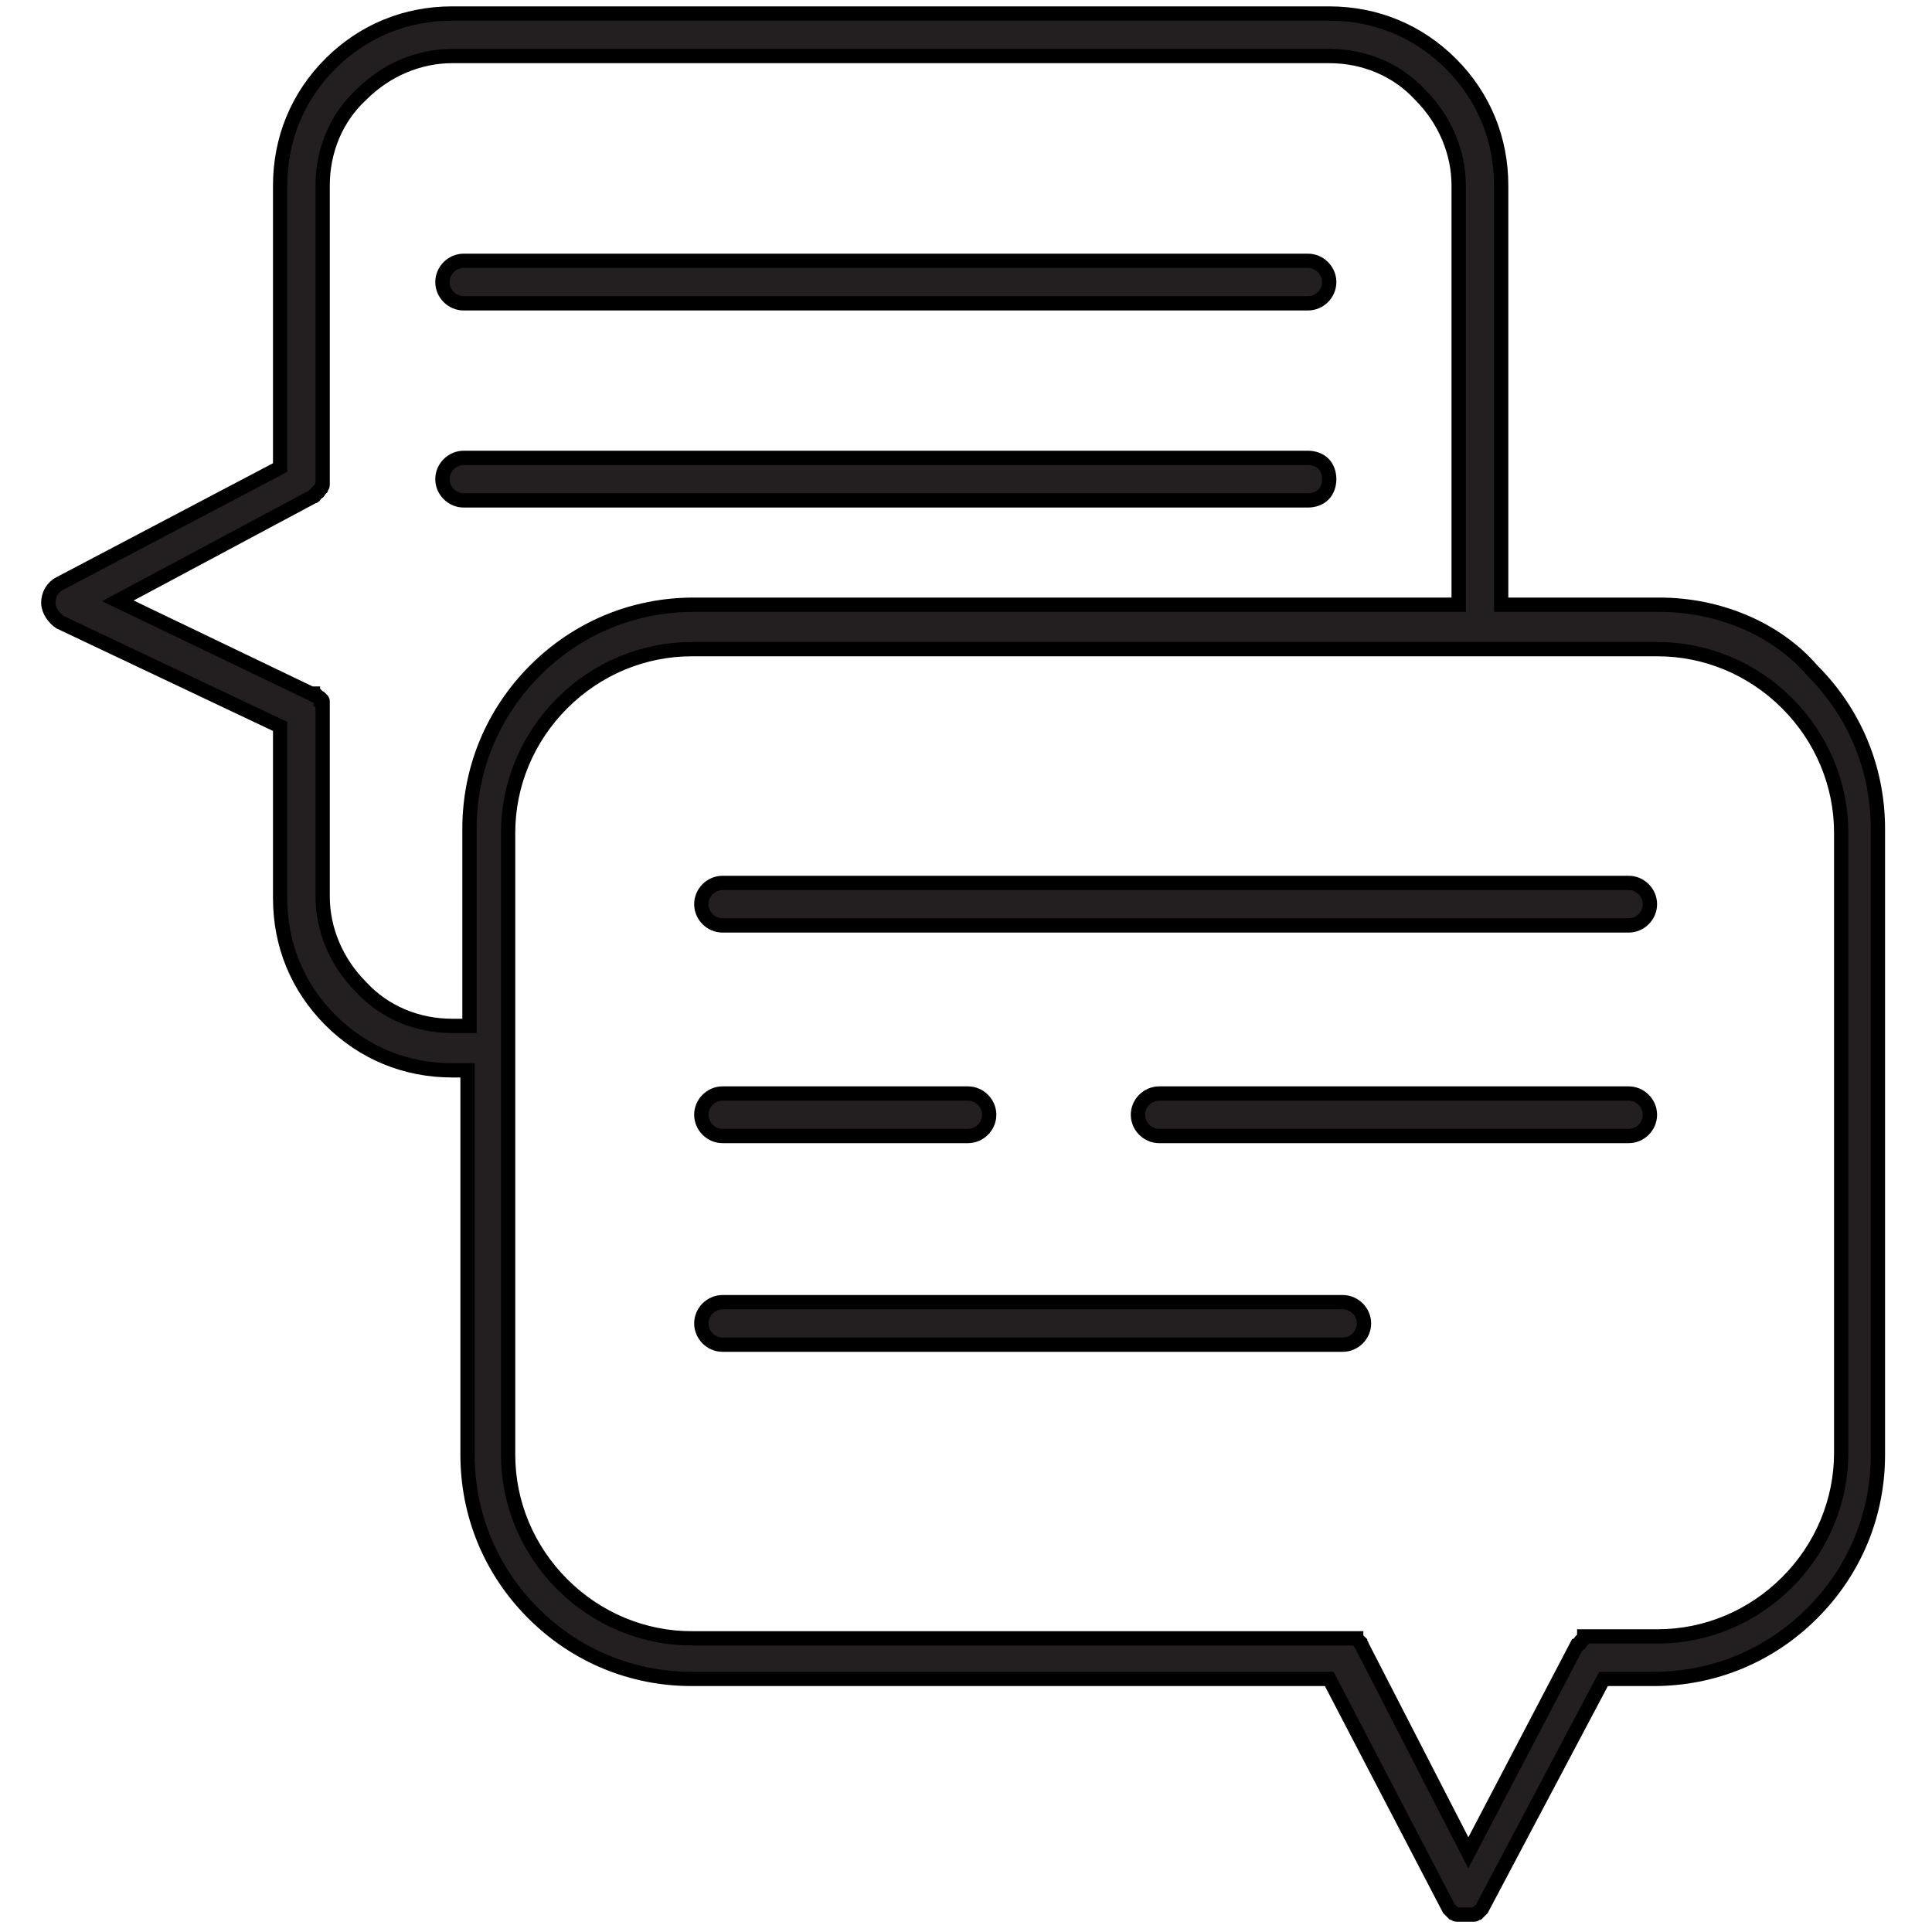 <?xml version="1.0" encoding="utf-8"?>
<!-- Generator: Adobe Illustrator 27.2.0, SVG Export Plug-In . SVG Version: 6.00 Build 0)  -->
<svg version="1.1" id="Calque_1" xmlns="http://www.w3.org/2000/svg" xmlns:xlink="http://www.w3.org/1999/xlink" x="0px" y="0px"
	 viewBox="0 0 100 100" style="enable-background:new 0 0 100 100;" xml:space="preserve">
<style type="text/css">
	.st0{fill:#231F20;stroke:#000000;stroke-width:0.74;stroke-miterlimit:10;}
</style>
<path class="st0" d="M95.3,75.2L95.3,75.2c0,2.5-1,4.9-2.8,6.7c-1.8,1.8-4.2,2.8-6.7,2.8h-3.3h0c0,0,0,0-0.1,0c0,0-0.1,0-0.1,0
	l-0.1,0l-0.1,0l-0.1,0L82,84.8l-0.1,0.1h0c0,0-0.1,0-0.1,0.1L81.8,85c0,0,0,0.1-0.1,0.1s0,0.1-0.1,0.1c0,0,0,0,0,0L76,95.9
	l-5.5-10.7c0,0,0,0,0,0l0,0c0-0.1-0.1-0.1-0.1-0.2l-0.1-0.1c0,0-0.1,0-0.1-0.1L70,84.8l-0.1,0c0,0-0.1,0-0.1,0l-0.1,0h0
	c0,0-0.1,0-0.1,0l-0.1,0l-33.7,0c-2.5,0-4.9-1-6.7-2.8c-1.8-1.8-2.8-4.2-2.8-6.7V54.5c0-0.1,0-0.2,0-0.2c0-0.1,0-0.2,0-0.2v-11
	c0-2.5,1-4.9,2.8-6.7c1.8-1.8,4.2-2.8,6.7-2.8h50c2.5,0,4.9,1,6.7,2.8c1.8,1.8,2.8,4.2,2.8,6.7L95.3,75.2z M23.4,53.1L23.4,53.1
	c-1.8,0-3.5-0.7-4.7-2c-1.3-1.3-2-3-2-4.7v-9.6v0c0,0,0-0.1,0-0.1c0,0,0-0.1,0-0.1c0,0,0-0.1,0-0.1c0,0,0-0.1,0-0.1c0,0,0-0.1,0-0.1
	c0,0,0-0.1-0.1-0.1c0,0,0-0.1-0.1-0.1L16.4,36L16.3,36c0,0-0.1,0-0.1-0.1c0,0,0,0-0.1,0L6.1,31.1l10.1-5.4l0,0c0,0,0.1,0,0.1-0.1
	l0.1-0.1c0,0,0.1,0,0.1-0.1l0.1-0.1l0,0c0-0.1,0.1-0.1,0.1-0.2c0,0,0-0.1,0-0.1c0,0,0-0.1,0-0.1c0,0,0-0.1,0-0.1c0,0,0-0.1,0-0.1
	c0,0,0,0,0-0.1V9.6c0-1.8,0.7-3.5,2-4.7c1.3-1.3,3-2,4.7-2h45.4h0c1.8,0,3.5,0.7,4.7,2c1.3,1.3,2,3,2,4.7v21.7H35.9
	c-3.1,0-6,1.2-8.2,3.4c-2.2,2.2-3.4,5.1-3.4,8.2v10.2L23.4,53.1z M85.9,31.3h-8.2V9.6c0-2.4-0.9-4.6-2.6-6.3
	c-1.7-1.7-3.9-2.6-6.3-2.6H23.4c-2.4,0-4.6,0.9-6.3,2.6c-1.7,1.7-2.6,3.9-2.6,6.3v14.6L3.1,30.2c-0.4,0.2-0.6,0.6-0.6,1
	c0,0.4,0.3,0.8,0.6,1l11.4,5.4v8.9h0c0,2.4,0.9,4.6,2.6,6.3c1.7,1.7,3.9,2.6,6.3,2.6h0.8v19.9c0,3.1,1.2,6,3.4,8.2
	c2.2,2.2,5.1,3.4,8.2,3.4h33L75,98.8c0,0,0,0,0,0c0,0,0.1,0.1,0.1,0.1l0,0c0,0,0.1,0.1,0.1,0.1l0,0c0.1,0,0.1,0.1,0.2,0.1l0,0l0.1,0
	l0.1,0l0,0c0,0,0.1,0,0.1,0l0,0h0c0,0,0.1,0,0.1,0h0c0,0,0.1,0,0.1,0c0,0,0.1,0,0.1,0h0h0c0,0,0.1,0,0.1,0l0,0l0.1,0l0.1,0v0
	c0,0,0,0,0,0l0,0h0c0.1,0,0.1-0.1,0.2-0.1l0,0v0c0,0,0.1-0.1,0.1-0.1l0,0l0,0c0,0,0.1-0.1,0.1-0.1l0,0l6.3-11.9h2.6h0
	c3.1,0,6-1.2,8.2-3.4c2.2-2.2,3.4-5.1,3.4-8.2V42.9c0-3.1-1.2-6-3.4-8.2C91.9,32.5,88.9,31.3,85.9,31.3z"/>
<path class="st0" d="M84.3,56.6H60c-0.6,0-1.1,0.5-1.1,1.1c0,0.6,0.5,1.1,1.1,1.1h24.3c0.6,0,1.1-0.5,1.1-1.1
	C85.4,57.1,84.9,56.6,84.3,56.6z M69.5,67.4H37.4c-0.6,0-1.1,0.5-1.1,1.1c0,0.6,0.5,1.1,1.1,1.1h32.1c0.6,0,1.1-0.5,1.1-1.1
	C70.6,67.9,70.1,67.4,69.5,67.4z M37.4,58.8h12.7c0.6,0,1.1-0.5,1.1-1.1c0-0.6-0.5-1.1-1.1-1.1H37.4c-0.6,0-1.1,0.5-1.1,1.1
	C36.3,58.3,36.8,58.8,37.4,58.8z M84.3,45.7H37.4c-0.6,0-1.1,0.5-1.1,1.1s0.5,1.1,1.1,1.1h46.9c0.6,0,1.1-0.5,1.1-1.1
	S84.9,45.7,84.3,45.7z M68.8,24.8c0-0.3-0.1-0.6-0.3-0.8c-0.2-0.2-0.5-0.3-0.8-0.3H24c-0.6,0-1.1,0.5-1.1,1.1c0,0.6,0.5,1.1,1.1,1.1
	h43.7c0.3,0,0.6-0.1,0.8-0.3C68.7,25.4,68.8,25.1,68.8,24.8z M24,15.7h43.7c0.6,0,1.1-0.5,1.1-1.1c0-0.6-0.5-1.1-1.1-1.1H24
	c-0.6,0-1.1,0.5-1.1,1.1C22.9,15.2,23.4,15.7,24,15.7z"/>
</svg>
